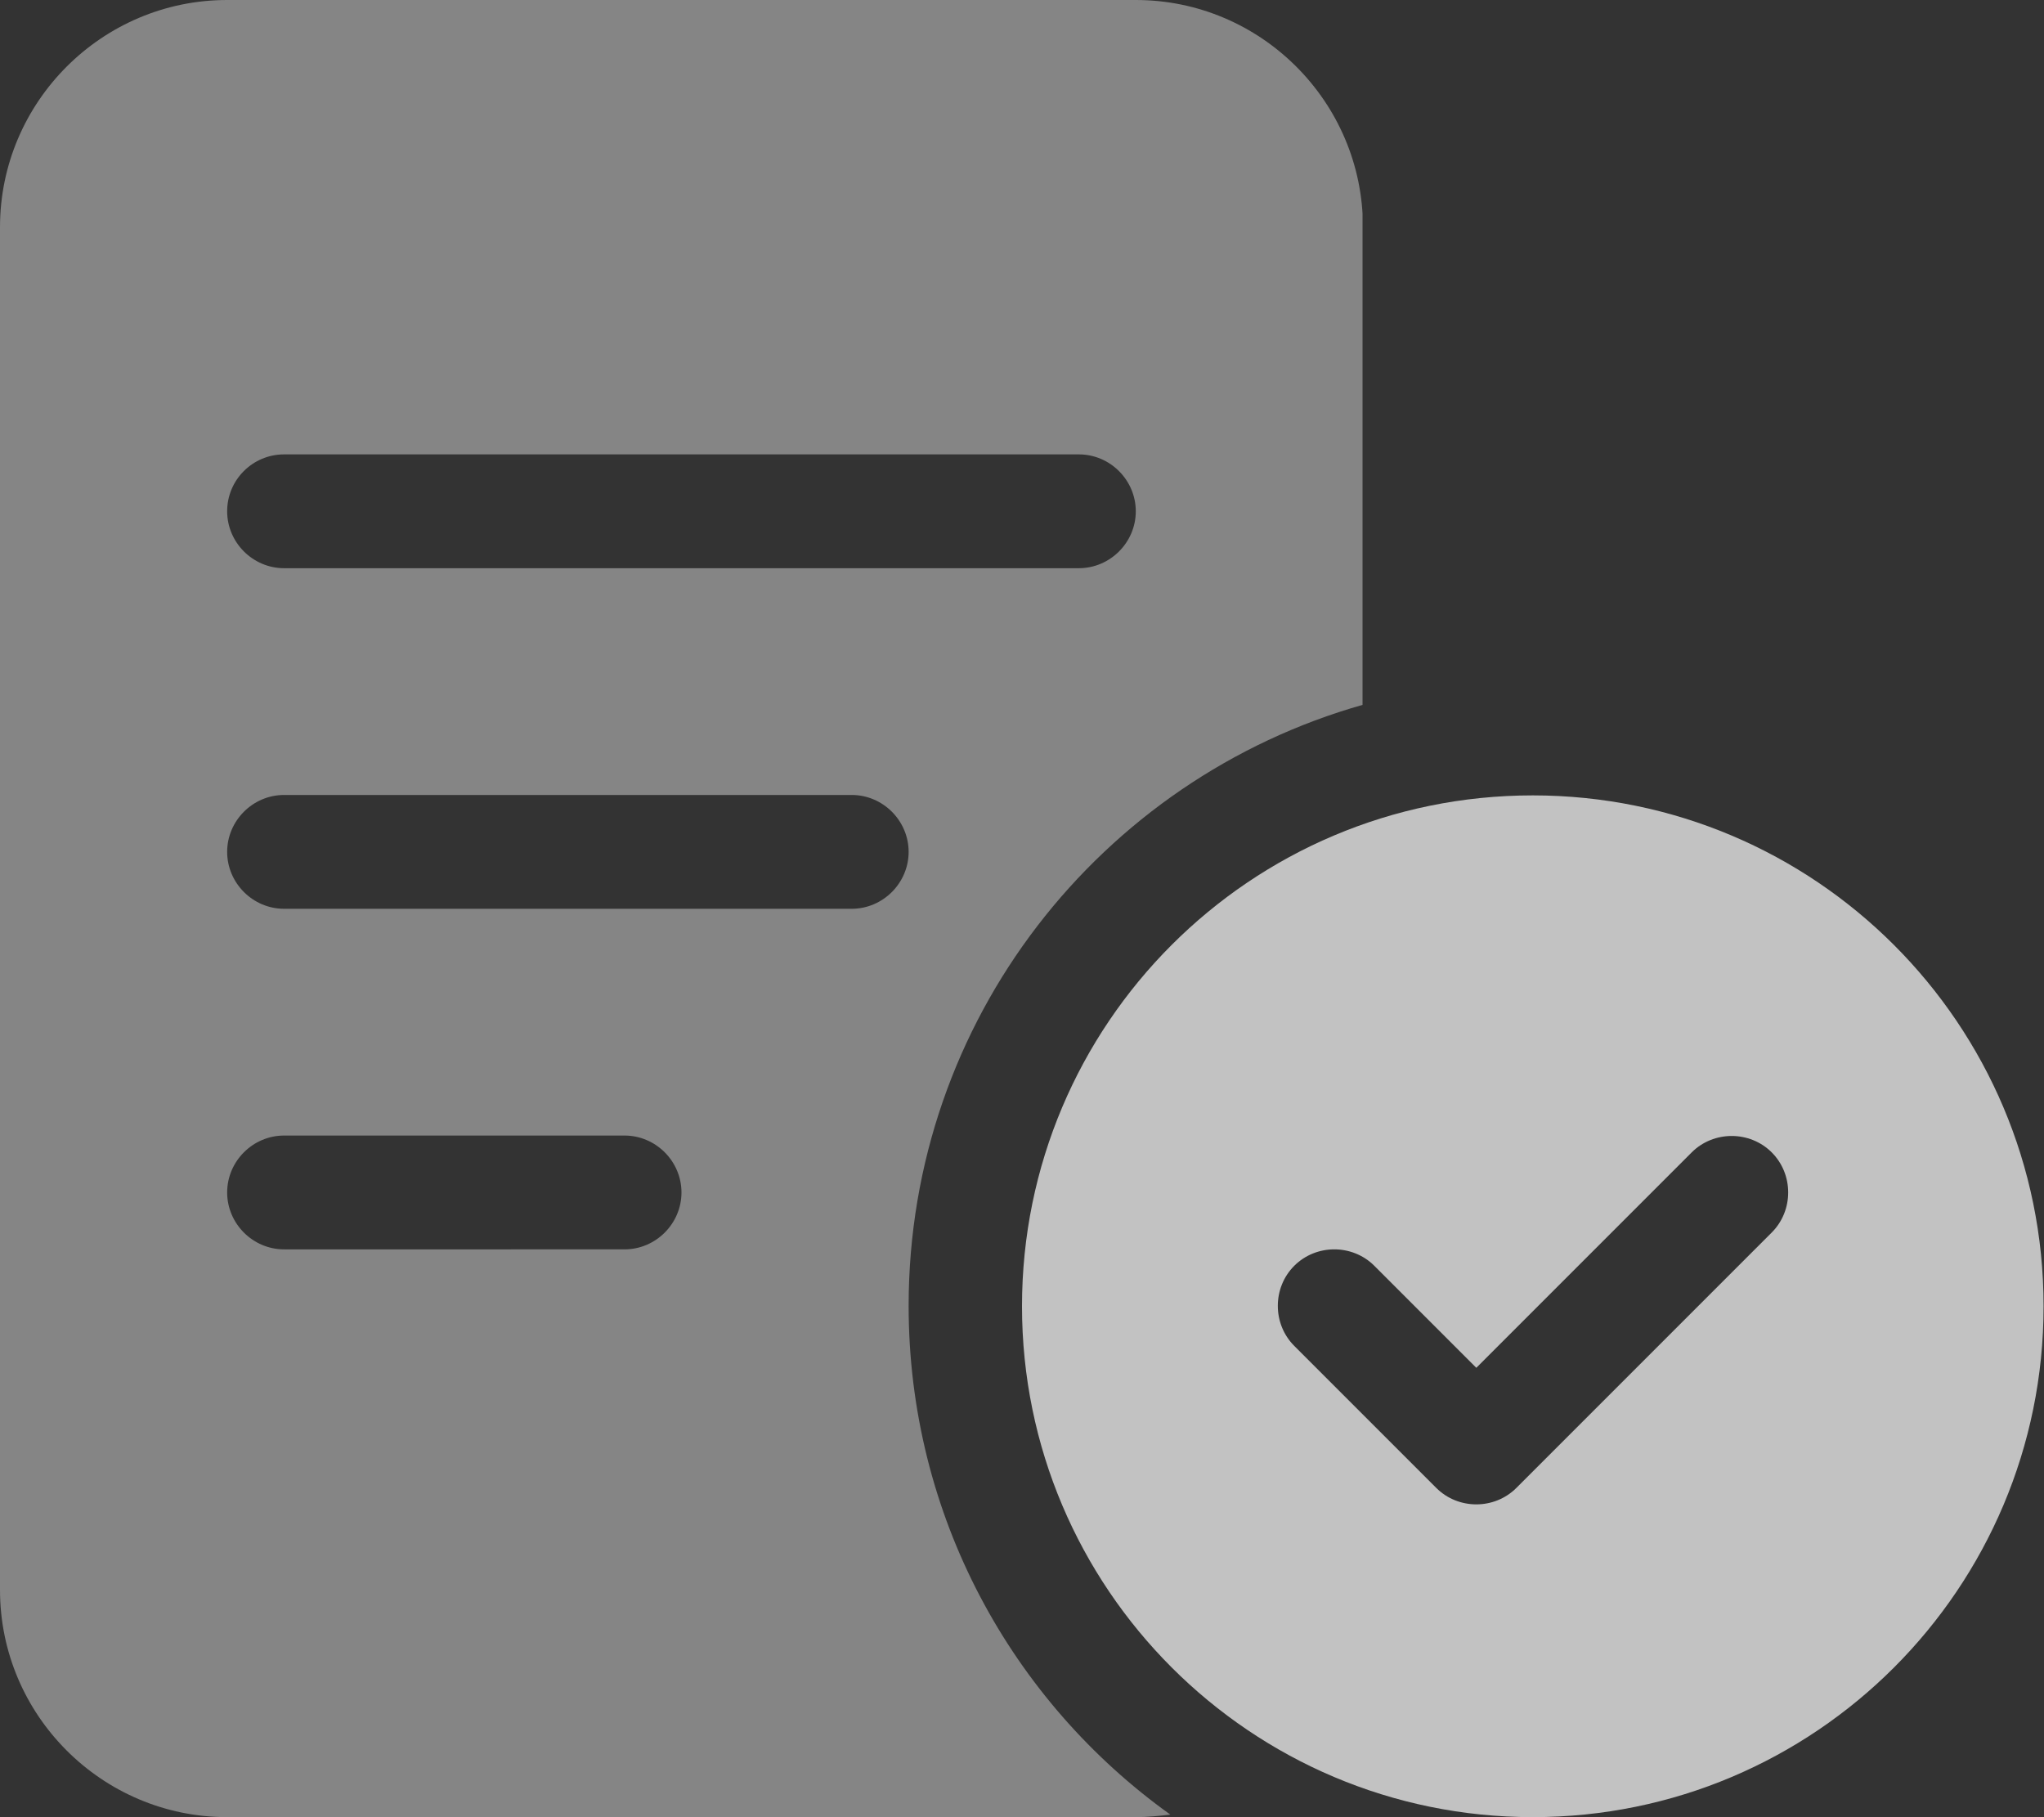 <?xml version="1.0" encoding="utf-8"?>
<!-- Generator: Adobe Illustrator 27.0.0, SVG Export Plug-In . SVG Version: 6.00 Build 0)  -->
<svg version="1.1" id="Layer_1" xmlns="http://www.w3.org/2000/svg" xmlns:xlink="http://www.w3.org/1999/xlink" x="0px" y="0px"
	 viewBox="0 0 485 431.1" style="enable-background:new 0 0 485 431.1;" xml:space="preserve">
<rect x="0" y="0" width="485" height="431.1" fill="#333333" stroke="none"/>
<style type="text/css">
	.st0{clip-path:url(#SVGID_00000066496785347156203850000015375708034291146137_);}
	.st1{opacity:0.7;clip-path:url(#SVGID_00000062876094508652926520000013855816031118061744_);}
	.st2{clip-path:url(#SVGID_00000123425140530468934300000011808797190301075589_);fill:#FFFFFF;}
	.st3{opacity:0.4;clip-path:url(#SVGID_00000062876094508652926520000013855816031118061744_);enable-background:new    ;}
	.st4{clip-path:url(#SVGID_00000045581133911767751700000001317544891007963042_);fill:#FFFFFF;}
</style>
<g>
	<defs>
		<rect id="SVGID_1_" width="485" height="431.1"/>
	</defs>
	<clipPath id="SVGID_00000166645247869245405450000003358434545393710525_">
		<use xlink:href="#SVGID_1_"  style="overflow:visible;"/>
	</clipPath>
	<g style="clip-path:url(#SVGID_00000166645247869245405450000003358434545393710525_);">
		<defs>
			<rect id="SVGID_00000074441347325632385430000004344986031477272733_" width="485" height="431.1"/>
		</defs>
		<clipPath id="SVGID_00000145030020565313184220000016111970020866322590_">
			<use xlink:href="#SVGID_00000074441347325632385430000004344986031477272733_"  style="overflow:visible;"/>
		</clipPath>
		<g style="opacity:0.7;clip-path:url(#SVGID_00000145030020565313184220000016111970020866322590_);">
			<g>
				<defs>
					<rect id="SVGID_00000029024385094805621460000001137534584263094708_" x="242.5" y="188.6" width="242.5" height="242.5"/>
				</defs>
				<clipPath id="SVGID_00000041981851275278276990000013117168747815686788_">
					<use xlink:href="#SVGID_00000029024385094805621460000001137534584263094708_"  style="overflow:visible;"/>
				</clipPath>
				<path style="clip-path:url(#SVGID_00000041981851275278276990000013117168747815686788_);fill:#FFFFFF;" d="M363.7,431.1
					c67,0,121.2-54.3,121.2-121.2c0-67-54.3-121.2-121.2-121.2c-67,0-121.2,54.3-121.2,121.2C242.5,376.8,296.8,431.1,363.7,431.1
					 M420.4,292.4l-60.6,60.6c-5.2,5.2-13.8,5.2-19,0l-33.7-33.7c-5.2-5.2-5.2-13.8,0-19c5.2-5.2,13.8-5.2,19,0l24.2,24.2l51.1-51.1
					c5.2-5.2,13.8-5.2,19,0C425.6,278.6,425.6,287.2,420.4,292.4z"/>
			</g>
		</g>
		<g style="opacity:0.4;clip-path:url(#SVGID_00000145030020565313184220000016111970020866322590_);enable-background:new    ;">
			<g>
				<defs>
					<rect id="SVGID_00000136380813688912871960000002547568079667895195_" width="323.3" height="431.1"/>
				</defs>
				<clipPath id="SVGID_00000062886315274710988730000005225332264794412733_">
					<use xlink:href="#SVGID_00000136380813688912871960000002547568079667895195_"  style="overflow:visible;"/>
				</clipPath>
				<path style="clip-path:url(#SVGID_00000062886315274710988730000005225332264794412733_);fill:#FFFFFF;" d="M53.9,0
					C24.2,0,0,24.2,0,53.9v323.3c0,29.7,24.2,53.9,53.9,53.9h215.6c2.8,0,5.6-0.3,8.2-0.6c-37.6-26.9-62.1-70.9-62.1-120.7
					c0-67.9,45.6-125,107.8-142.6V53.9c0-29.7-24.2-53.9-53.9-53.9H53.9z M67.4,107.8H256c7.4,0,13.5,6.1,13.5,13.5
					c0,7.4-6.1,13.5-13.5,13.5H67.4c-7.4,0-13.5-6.1-13.5-13.5C53.9,113.8,60,107.8,67.4,107.8 M53.9,202.1
					c0-7.4,6.1-13.5,13.5-13.5h134.7c7.4,0,13.5,6.1,13.5,13.5c0,7.4-6.1,13.5-13.5,13.5H67.4C60,215.6,53.9,209.5,53.9,202.1
					 M53.9,282.9c0-7.4,6.1-13.5,13.5-13.5h80.8c7.4,0,13.5,6.1,13.5,13.5s-6.1,13.5-13.5,13.5H67.4C60,296.4,53.9,290.3,53.9,282.9
					"/>
			</g>
		</g>
	</g>
</g>
</svg>
